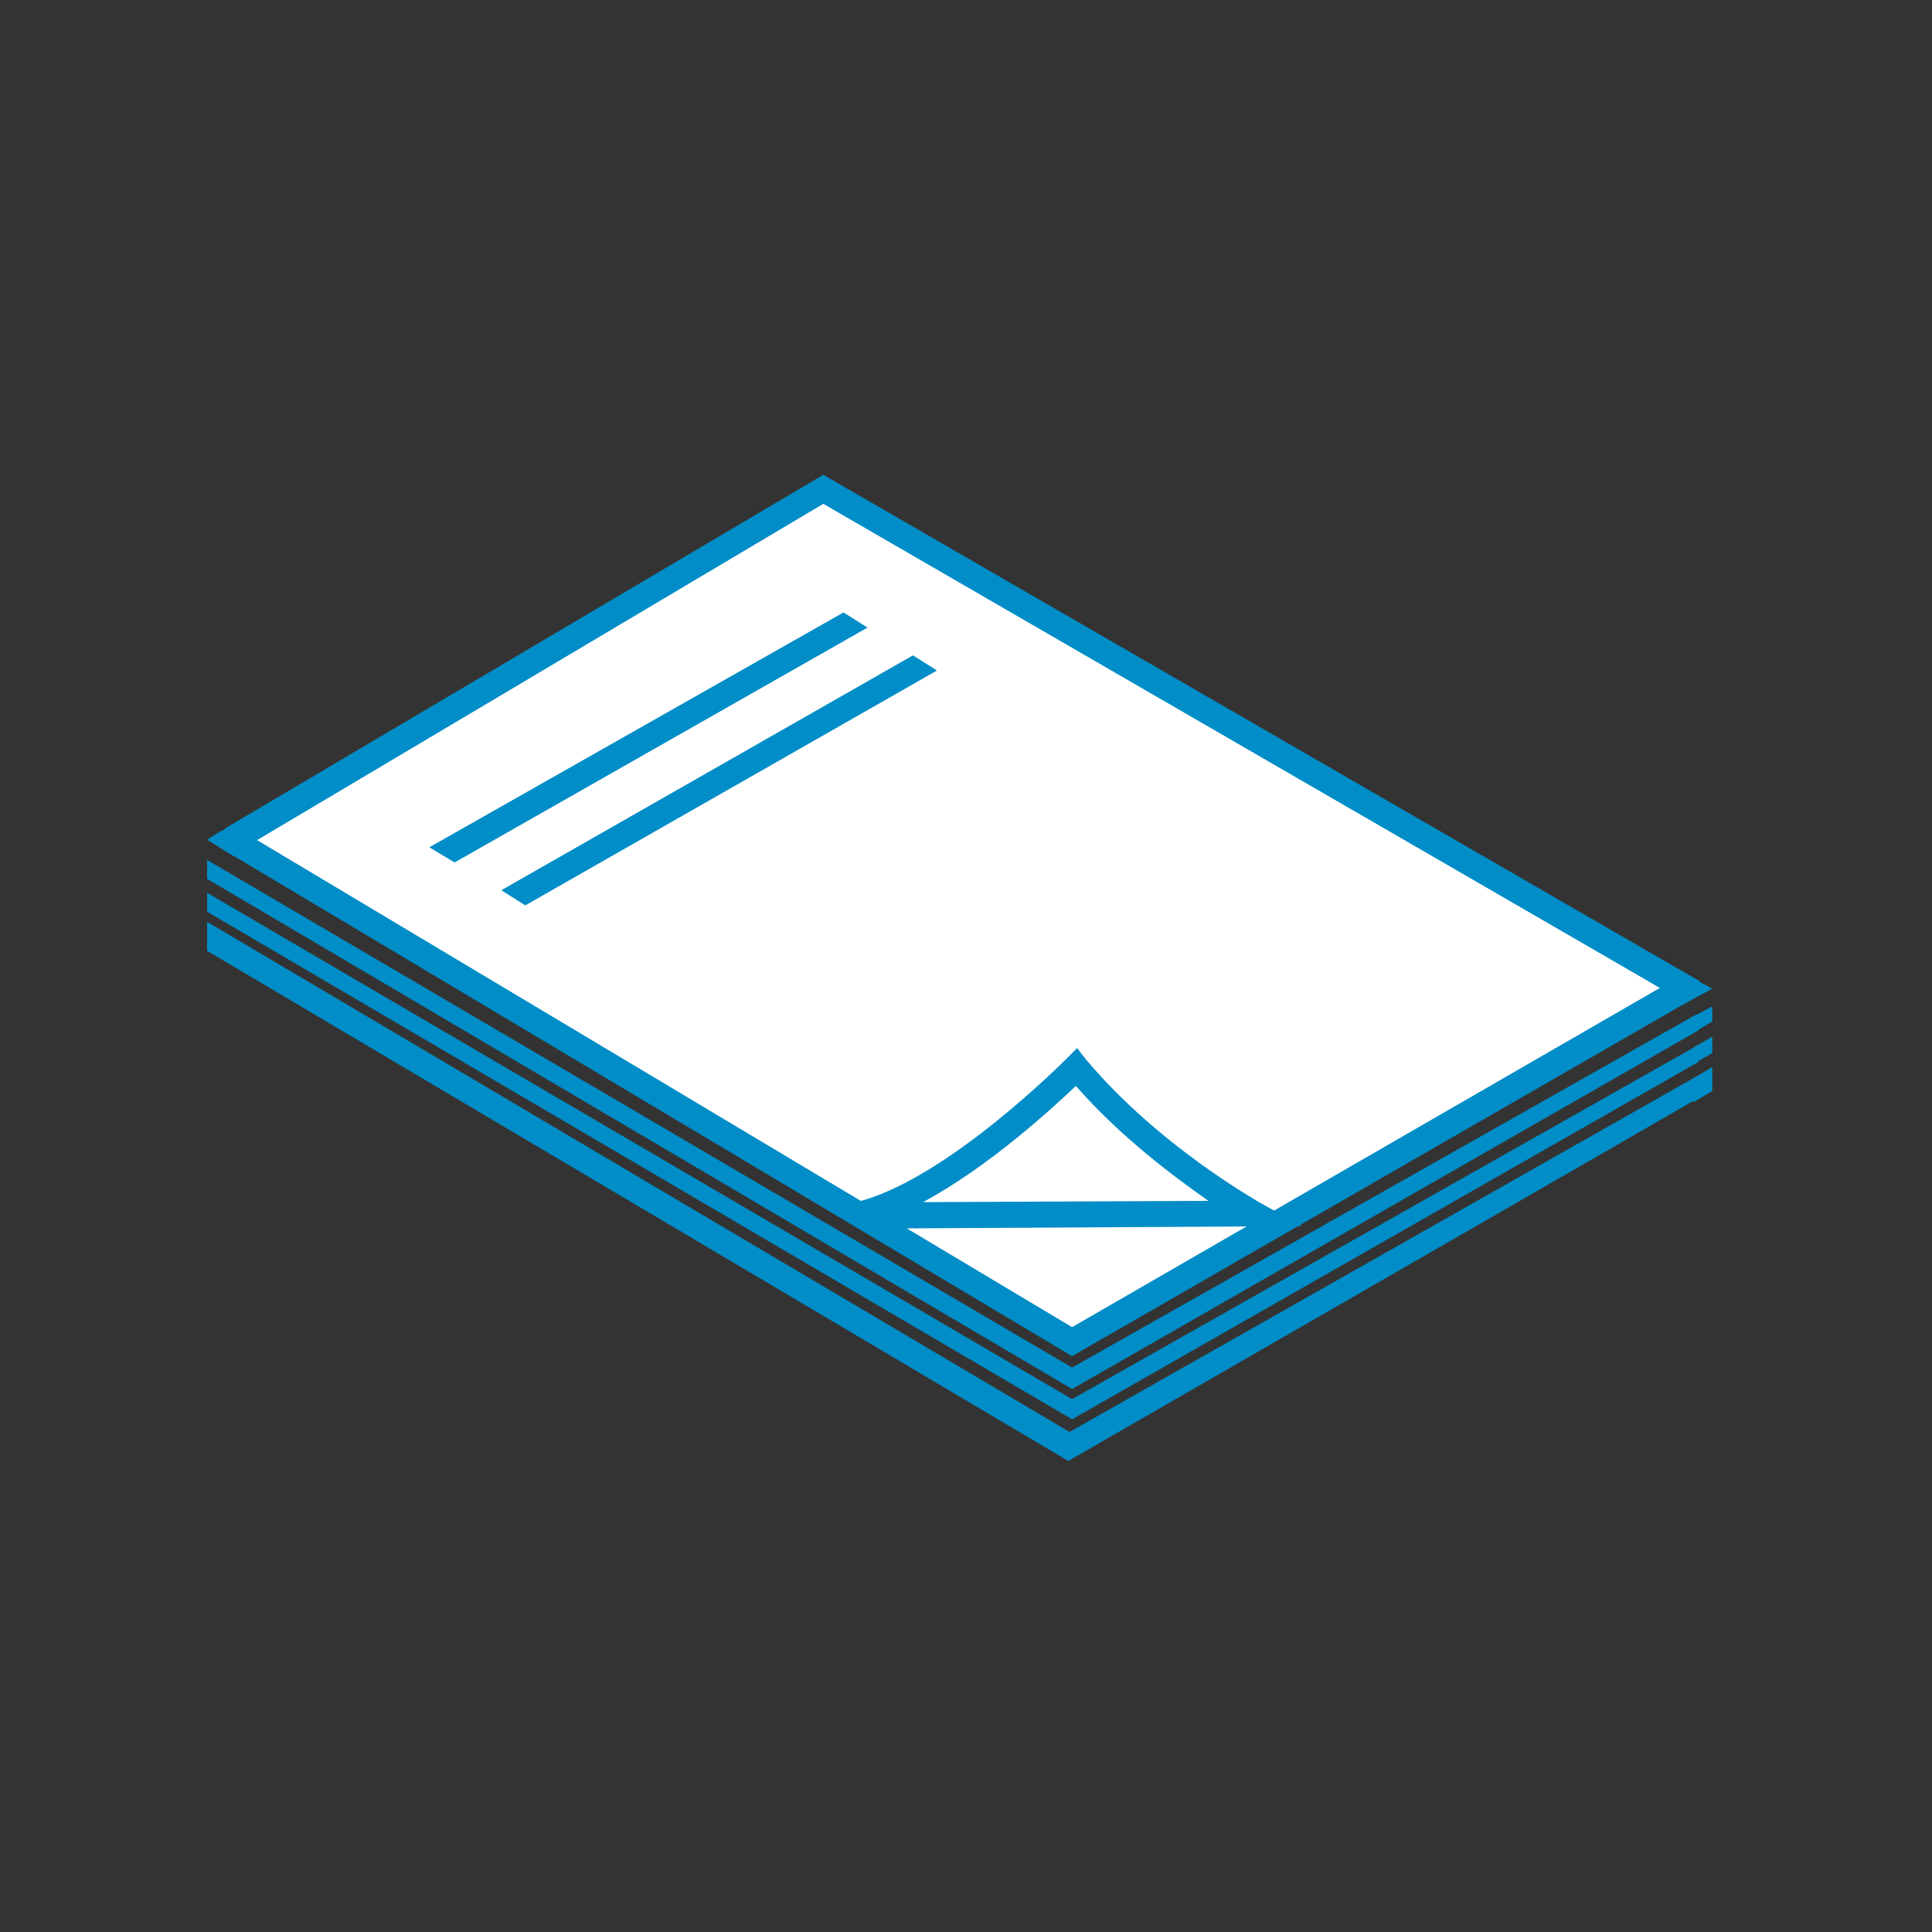 <?xml version="1.0" encoding="utf-8"?>
<!-- Generator: Adobe Illustrator 22.1.0, SVG Export Plug-In . SVG Version: 6.00 Build 0)  -->
<svg version="1.1" id="Layer_1" xmlns="http://www.w3.org/2000/svg" xmlns:xlink="http://www.w3.org/1999/xlink" x="0px" y="0px"
	 viewBox="0 0 153 153" style="enable-background:new 0 0 153 153;" xml:space="preserve">
<rect x="0" y="0" width="153" height="153" fill="#333333" stroke="none"/>
<style type="text/css">
	.st0{fill:#FFFFFF;}
	.st1{fill:#018DC7;}
	.st2{fill:#FFFFFF;stroke:#008CC7;stroke-width:3;stroke-miterlimit:10;}
	.st3{fill:#FFFFFF;stroke:#06A7E0;stroke-width:3;stroke-miterlimit:10;}
	.st4{fill:#00A7E0;}
	.st5{fill:#008CC8;}
</style>
<polygon class="st0" points="17.4,67.1 83.9,105.9 132.6,78.9 65.2,39 "/>
<g>
	<polygon class="st1" points="84.9,107.4 17.7,67.3 18.8,65.6 84.9,105.1 132.9,77.4 133.9,79.2 	"/>
</g>
<polygon class="st1" points="36,68.3 68.7,49.7 66.8,48.5 34,67.1 "/>
<polygon class="st1" points="41.6,71.7 74.2,53.1 72.3,51.9 39.7,70.5 "/>
<path class="st1" d="M68.1,97.3l0-0.8l-0.3-1.3c7.1-1.7,16.6-11.3,16.7-11.4l0.8-0.8l0.7,0.9c5.8,6.9,13.6,11.2,13.7,11.3l3.4,1.9
	L68.1,97.3z M85.2,86c-1.9,1.8-6.9,6.4-12.1,9.2l22.6-0.1C93,93.2,88.8,90.1,85.2,86z"/>
<g>
	<polygon class="st1" points="16.4,69.6 84.9,110 134.5,81.6 134.4,80.3 84.9,108.3 16.4,68.1 	"/>
</g>
<g>
	<polygon class="st1" points="16.4,72.2 84.9,112.4 134.5,84.1 134.4,82.8 84.9,110.8 16.4,70.7 	"/>
</g>
<g>
	<polygon class="st1" points="65.2,37.6 18,65.5 17.6,65.8 17.5,65.8 17.5,65.8 16.4,66.5 18.5,67.8 18.5,67.7 19.2,68.1 19.4,67.1 
		65.2,39.9 132.6,78.9 133.2,79.6 134.6,78.8 134.6,77.7 	"/>
	<polygon class="st1" points="16.4,73 16.4,75.3 84.1,115.4 84.6,115.7 134.6,86.9 134.6,85.1 84.7,113.4 	"/>
</g>
<polygon class="st1" points="133,79.4 132.8,79.8 135.6,78.3 134.5,77.7 "/>
<polygon class="st1" points="134.1,85.7 134.6,85.1 135.6,84.5 135.6,86.4 134.1,87.3 "/>
<polygon class="st1" points="133.9,83.6 134.2,84.2 135.6,83.4 135.6,82.1 134.2,82.9 "/>
<polygon class="st1" points="133.2,81.4 133.9,81.9 135.6,80.9 135.6,79.7 134.1,80.5 "/>
</svg>
